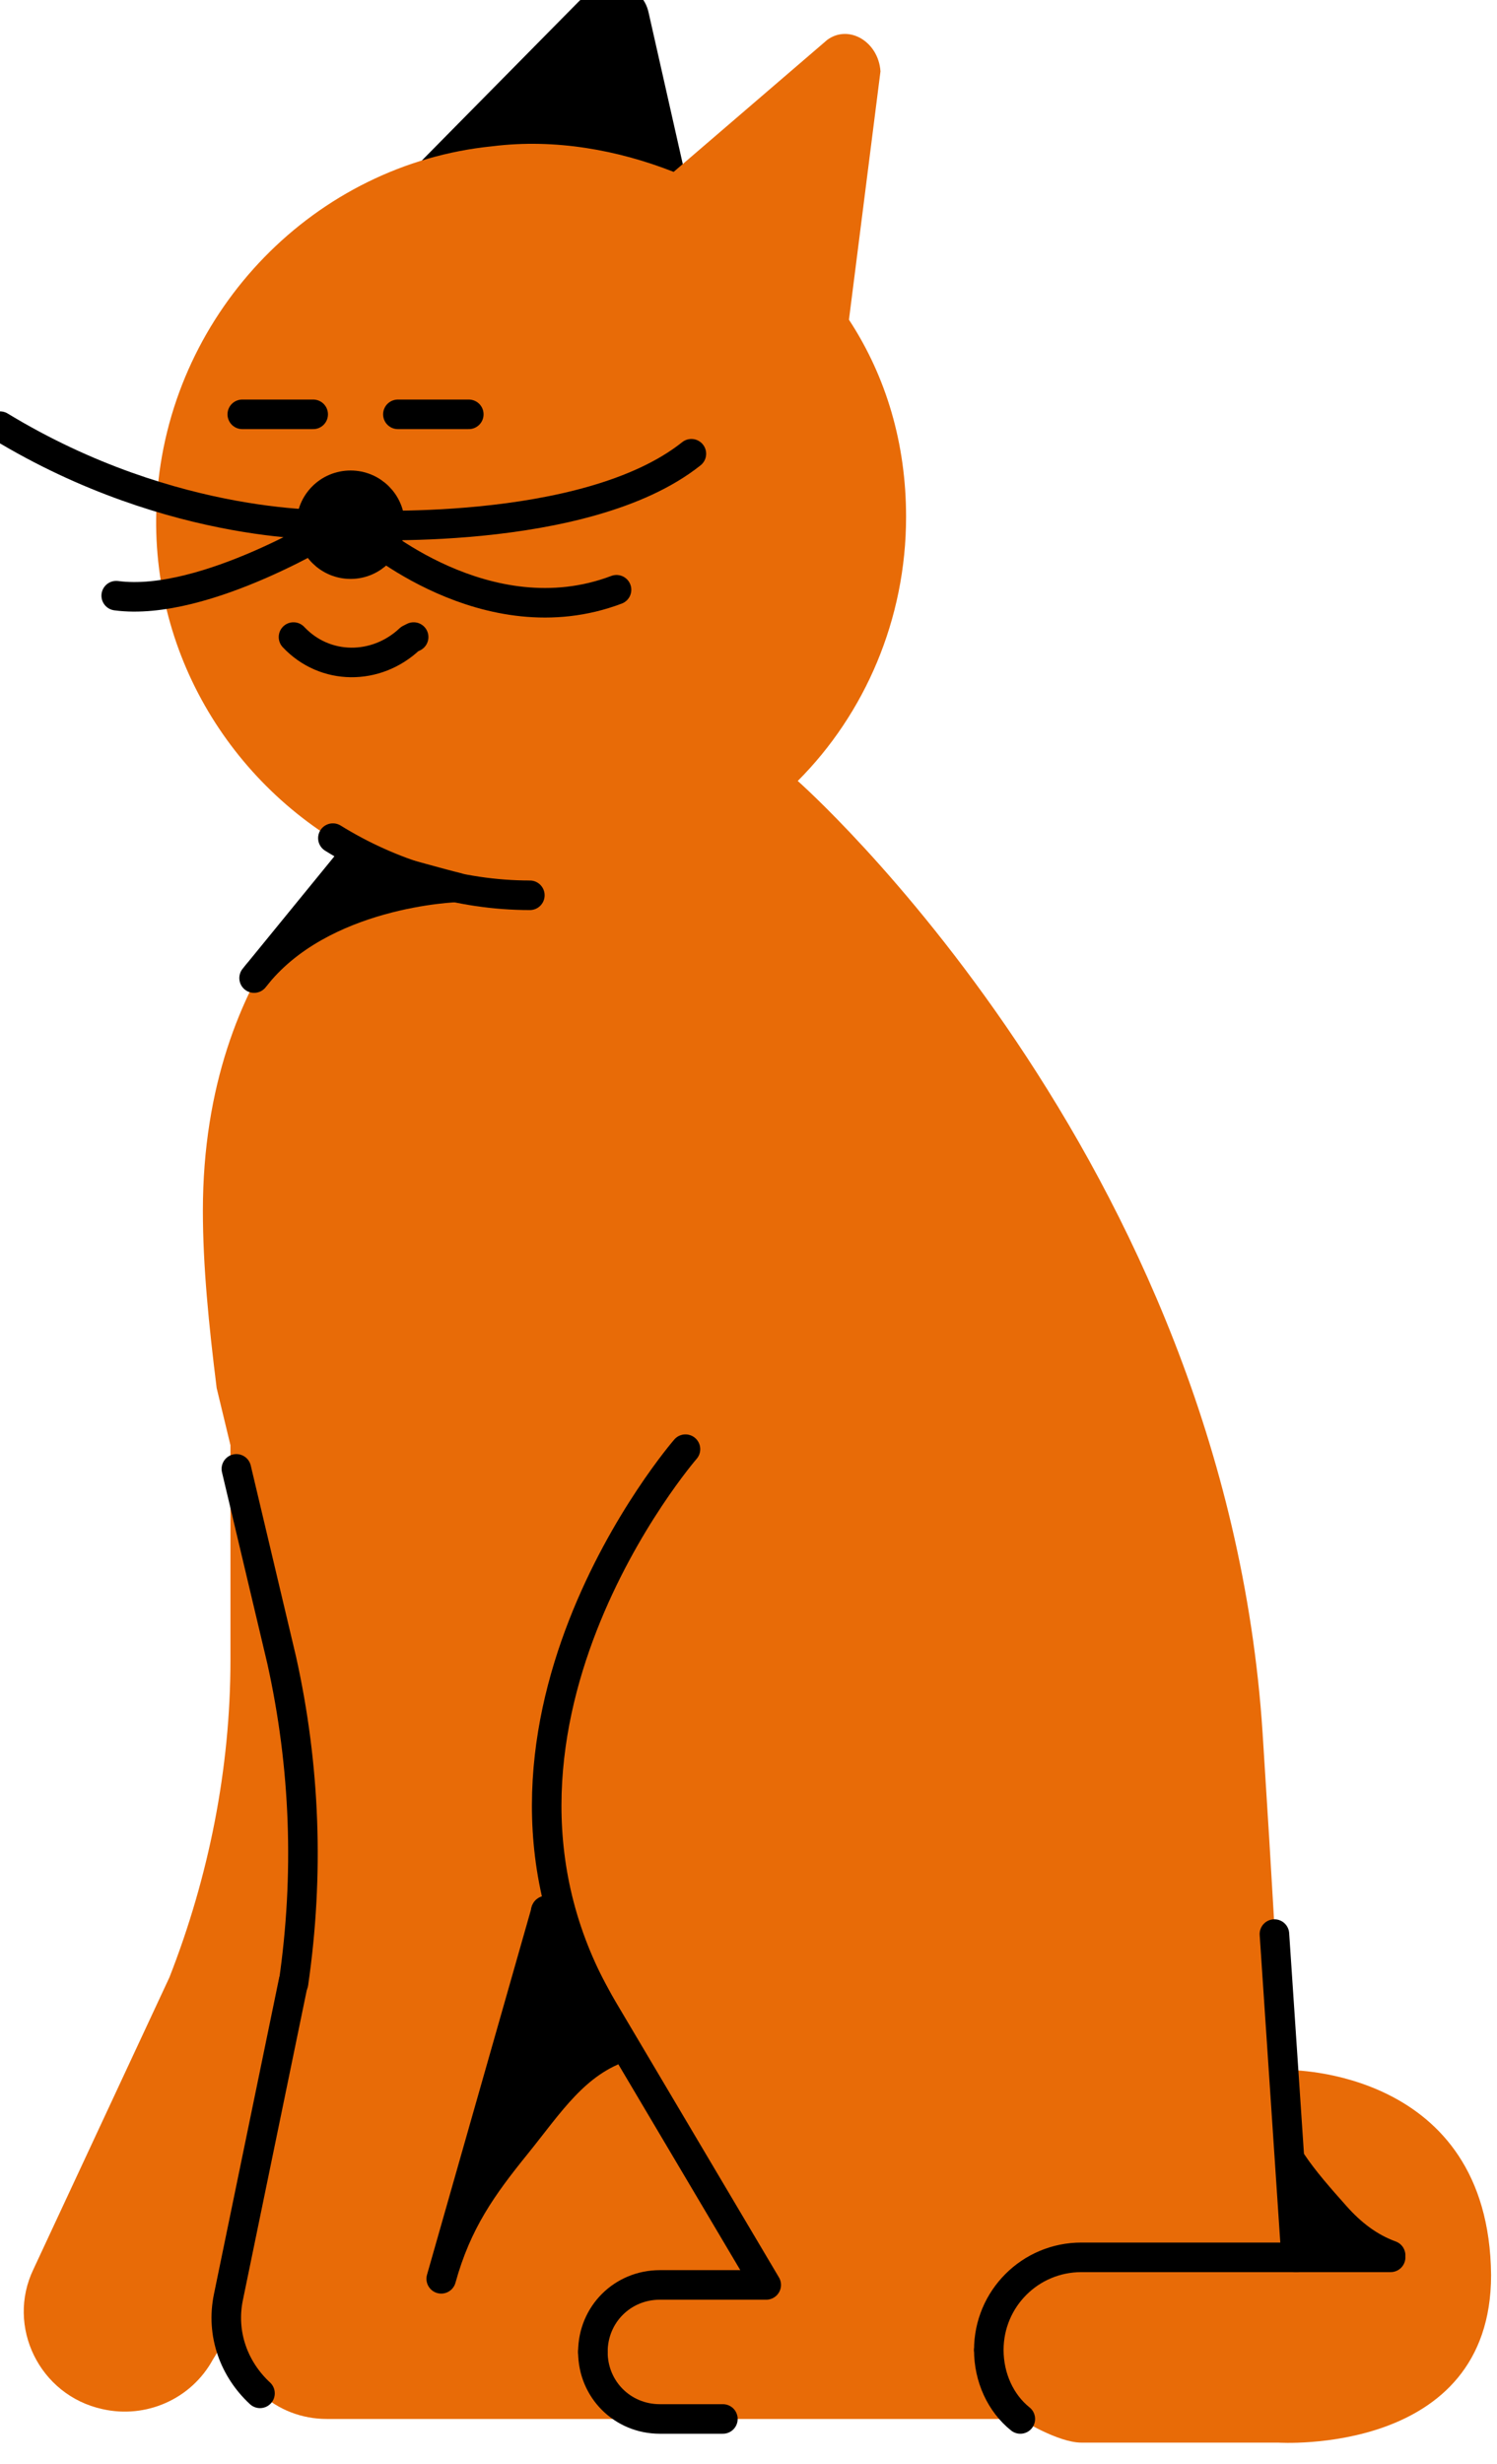 <svg xmlns="http://www.w3.org/2000/svg" xmlns:xlink="http://www.w3.org/1999/xlink" xmlns:svgjs="http://svgjs.com/svgjs" id="Cat" data-ds-id="ds-103" height="125" width="76" version="1.1"><path data-ds-id="ds-105" d="M34.3 10.12L32.2 0.82C32 -0.18 30.8 -0.28 29.9 0.62L22 8.62 " fill="#000000ff" opacity="1" stroke="none"></path><path data-ds-id="ds-106" d="M34.3 10.12L32.2 0.82C32 -0.18 30.8 -0.28 29.9 0.62L22 8.62 " stroke="#000000ff" stroke-width="1.5" stroke-miterlimit="10" stroke-linecap="round" stroke-linejoin="round" opacity="1" fill="none"></path><path data-ds-id="ds-107" id="Vector_90" d="M65.4 105.02H65.1C64.9 101.12 64.6 95.72 64.1 87.92C62.2 58.72 40.5 39.62 40.5 39.62C43.9 36.22 46 31.42 46 26.22C46 22.52 45 19.12 43.1 16.22L44.7 3.62C44.6 2.12 43.1 1.22 42 2.02L34.2 8.72C31.4 7.62 28.2 7.02 25 7.42C16 8.32 8.8 15.72 8 24.82C7.3 32.82 11.7 39.92 18.2 43.32C18.2 43.32 10.3 48.62 10.3 61.42C10.3 64.22 10.6 67.22 11 70.42L11.7 73.32V84.22C11.7 89.72 10.6 95.22 8.6 100.32L1.7 115.12C0.3 118.02 2 121.52 5.2 122.22C7.4 122.72 9.7 121.72 10.8 119.72L11.6 118.42C12 120.82 14 122.72 16.6 122.72H21.8H33.1H33.3H51.8C51.8 122.72 53.7 123.92 54.9 123.92H64.9C64.9 123.92 75.7 124.62 75.7 115.42C75.6 104.92 65.4 105.02 65.4 105.02Z " fill="#e86b07ff" opacity="1" stroke="none"></path><path data-ds-id="ds-108" id="Vector_91" d="M70.6 114.52H54.9C52.3 114.52 50.2 116.62 50.2 119.22 " stroke="#000000ff" stroke-width="1.5" stroke-miterlimit="10" stroke-linecap="round" stroke-linejoin="round" opacity="1" fill="none"></path><path data-ds-id="ds-109" id="Vector_92" d="M30.1 119.32C30.1 117.42 31.6 115.92 33.5 115.92H38.9C38.9 115.92 38.9 115.92 30.6 101.92C22.3 87.92 34.8 73.52 34.8 73.52 " stroke="#000000ff" stroke-width="1.5" stroke-miterlimit="10" stroke-linecap="round" stroke-linejoin="round" opacity="1" fill="none"></path><path data-ds-id="ds-110" id="Vector_93" d="M23.2 45.02C23.2 45.02 16.3 45.22 12.9 49.62L17.8 43.62C17.8 43.52 22.7 44.92 23.2 45.02Z " fill="#000000ff" stroke="#000000ff" stroke-width="1.5" stroke-miterlimit="10" stroke-linecap="round" stroke-linejoin="round" opacity="1"></path><path data-ds-id="ds-111" id="Vector_94" d="M16.9 42.52C19.8 44.32 23.3 45.42 26.9 45.42 " stroke="#000000ff" stroke-width="1.5" stroke-miterlimit="10" stroke-linecap="round" stroke-linejoin="round" opacity="1" fill="none"></path><path data-ds-id="ds-112" id="Vector_95" d="M50.2 119.22C50.2 120.62 50.8 121.92 51.8 122.72 " stroke="#000000ff" stroke-width="1.5" stroke-miterlimit="10" stroke-linecap="round" stroke-linejoin="round" opacity="1" fill="none"></path><path data-ds-id="ds-113" id="Vector_96" d="M36.7 122.72H33.5C31.6 122.72 30.1 121.22 30.1 119.32 " stroke="#000000ff" stroke-width="1.5" stroke-miterlimit="10" stroke-linecap="round" stroke-linejoin="round" opacity="1" fill="none"></path><path data-ds-id="ds-114" id="Vector_97" d="M0 21.62C8.9 27.02 17.1 26.62 17.1 26.62C17.1 26.62 10.4 30.82 5.9 30.22 " stroke="#000000ff" stroke-width="1.5" stroke-miterlimit="10" stroke-linecap="round" stroke-linejoin="round" opacity="1" fill="none"></path><path data-ds-id="ds-115" id="Vector_98" d="M17.8 26.62C17.8 26.62 29.7 27.32 35.1 23.02 " stroke="#000000ff" stroke-width="1.5" stroke-miterlimit="10" stroke-linecap="round" stroke-linejoin="round" opacity="1" fill="none"></path><path data-ds-id="ds-116" id="Vector_99" d="M18.6 27.02C18.6 27.02 24.7 32.42 31.3 29.92 " stroke="#000000ff" stroke-width="1.5" stroke-miterlimit="10" stroke-linecap="round" stroke-linejoin="round" opacity="1" fill="none"></path><path data-ds-id="ds-117" id="Vector_100" d="M17.8 28.62C18.9 28.62 19.8 27.72 19.8 26.62C19.8 25.51 18.9 24.62 17.8 24.62C16.69 24.62 15.8 25.51 15.8 26.62C15.8 27.72 16.69 28.62 17.8 28.62Z " fill="#000000ff" stroke="#000000ff" stroke-width="1.5" stroke-miterlimit="10" stroke-linecap="round" stroke-linejoin="round" opacity="1"></path><path data-ds-id="ds-118" id="Vector_101" d="M14.9 32.32C16.5 34.02 19.1 34.02 20.8 32.42L21 32.32 " stroke="#000000ff" stroke-width="1.5" stroke-miterlimit="10" stroke-linecap="round" stroke-linejoin="round" opacity="1" fill="none"></path><path data-ds-id="ds-119" id="Vector_102" d="M23.8 21.02H20.2 " stroke="#000000ff" stroke-width="1.5" stroke-miterlimit="10" stroke-linecap="round" stroke-linejoin="round" opacity="1" fill="none"></path><path data-ds-id="ds-120" id="Vector_103" d="M15.9 21.02H12.3 " stroke="#000000ff" stroke-width="1.5" stroke-miterlimit="10" stroke-linecap="round" stroke-linejoin="round" opacity="1" fill="none"></path><path data-ds-id="ds-121" id="Vector_104" d="M64.7 98.12L65.8 114.52 " stroke="#000000ff" stroke-width="1.5" stroke-miterlimit="10" stroke-linecap="round" stroke-linejoin="round" opacity="1" fill="none"></path><path data-ds-id="ds-122" id="Vector_105" d="M70.6 114.42C69.5 114.02 68.6 113.32 67.8 112.42C67 111.52 66.2 110.62 65.6 109.72L65.9 114.42H70.6Z " fill="#000000ff" stroke="#000000ff" stroke-width="1.5" stroke-miterlimit="10" stroke-linecap="round" stroke-linejoin="round" opacity="1"></path><path data-ds-id="ds-123" id="Vector_106" d="M31.7 103.81C29.2 104.61 27.9 106.71 26.2 108.81C24.5 110.91 23.2 112.71 22.4 115.61L27.7 97.01C27.7 97.01 27.6 96.21 29.3 99.51C31 102.81 31.7 103.81 31.7 103.81Z " fill="#000000ff" stroke="#000000ff" stroke-width="1.5" stroke-miterlimit="10" stroke-linecap="round" stroke-linejoin="round" opacity="1"></path><path data-ds-id="ds-124" id="Vector_107" d="M14.9 100.62C15.7 95.12 15.5 89.62 14.3 84.22L12 74.52 " stroke="#000000ff" stroke-width="1.5" stroke-miterlimit="10" stroke-linecap="round" stroke-linejoin="round" opacity="1" fill="none"></path><path data-ds-id="ds-125" id="Vector_108" d="M13.2 121.42C11.9 120.22 11.2 118.42 11.6 116.52L14.9 100.52 " stroke="#000000ff" stroke-width="1.5" stroke-miterlimit="10" stroke-linecap="round" stroke-linejoin="round" opacity="1" fill="none"></path></svg>